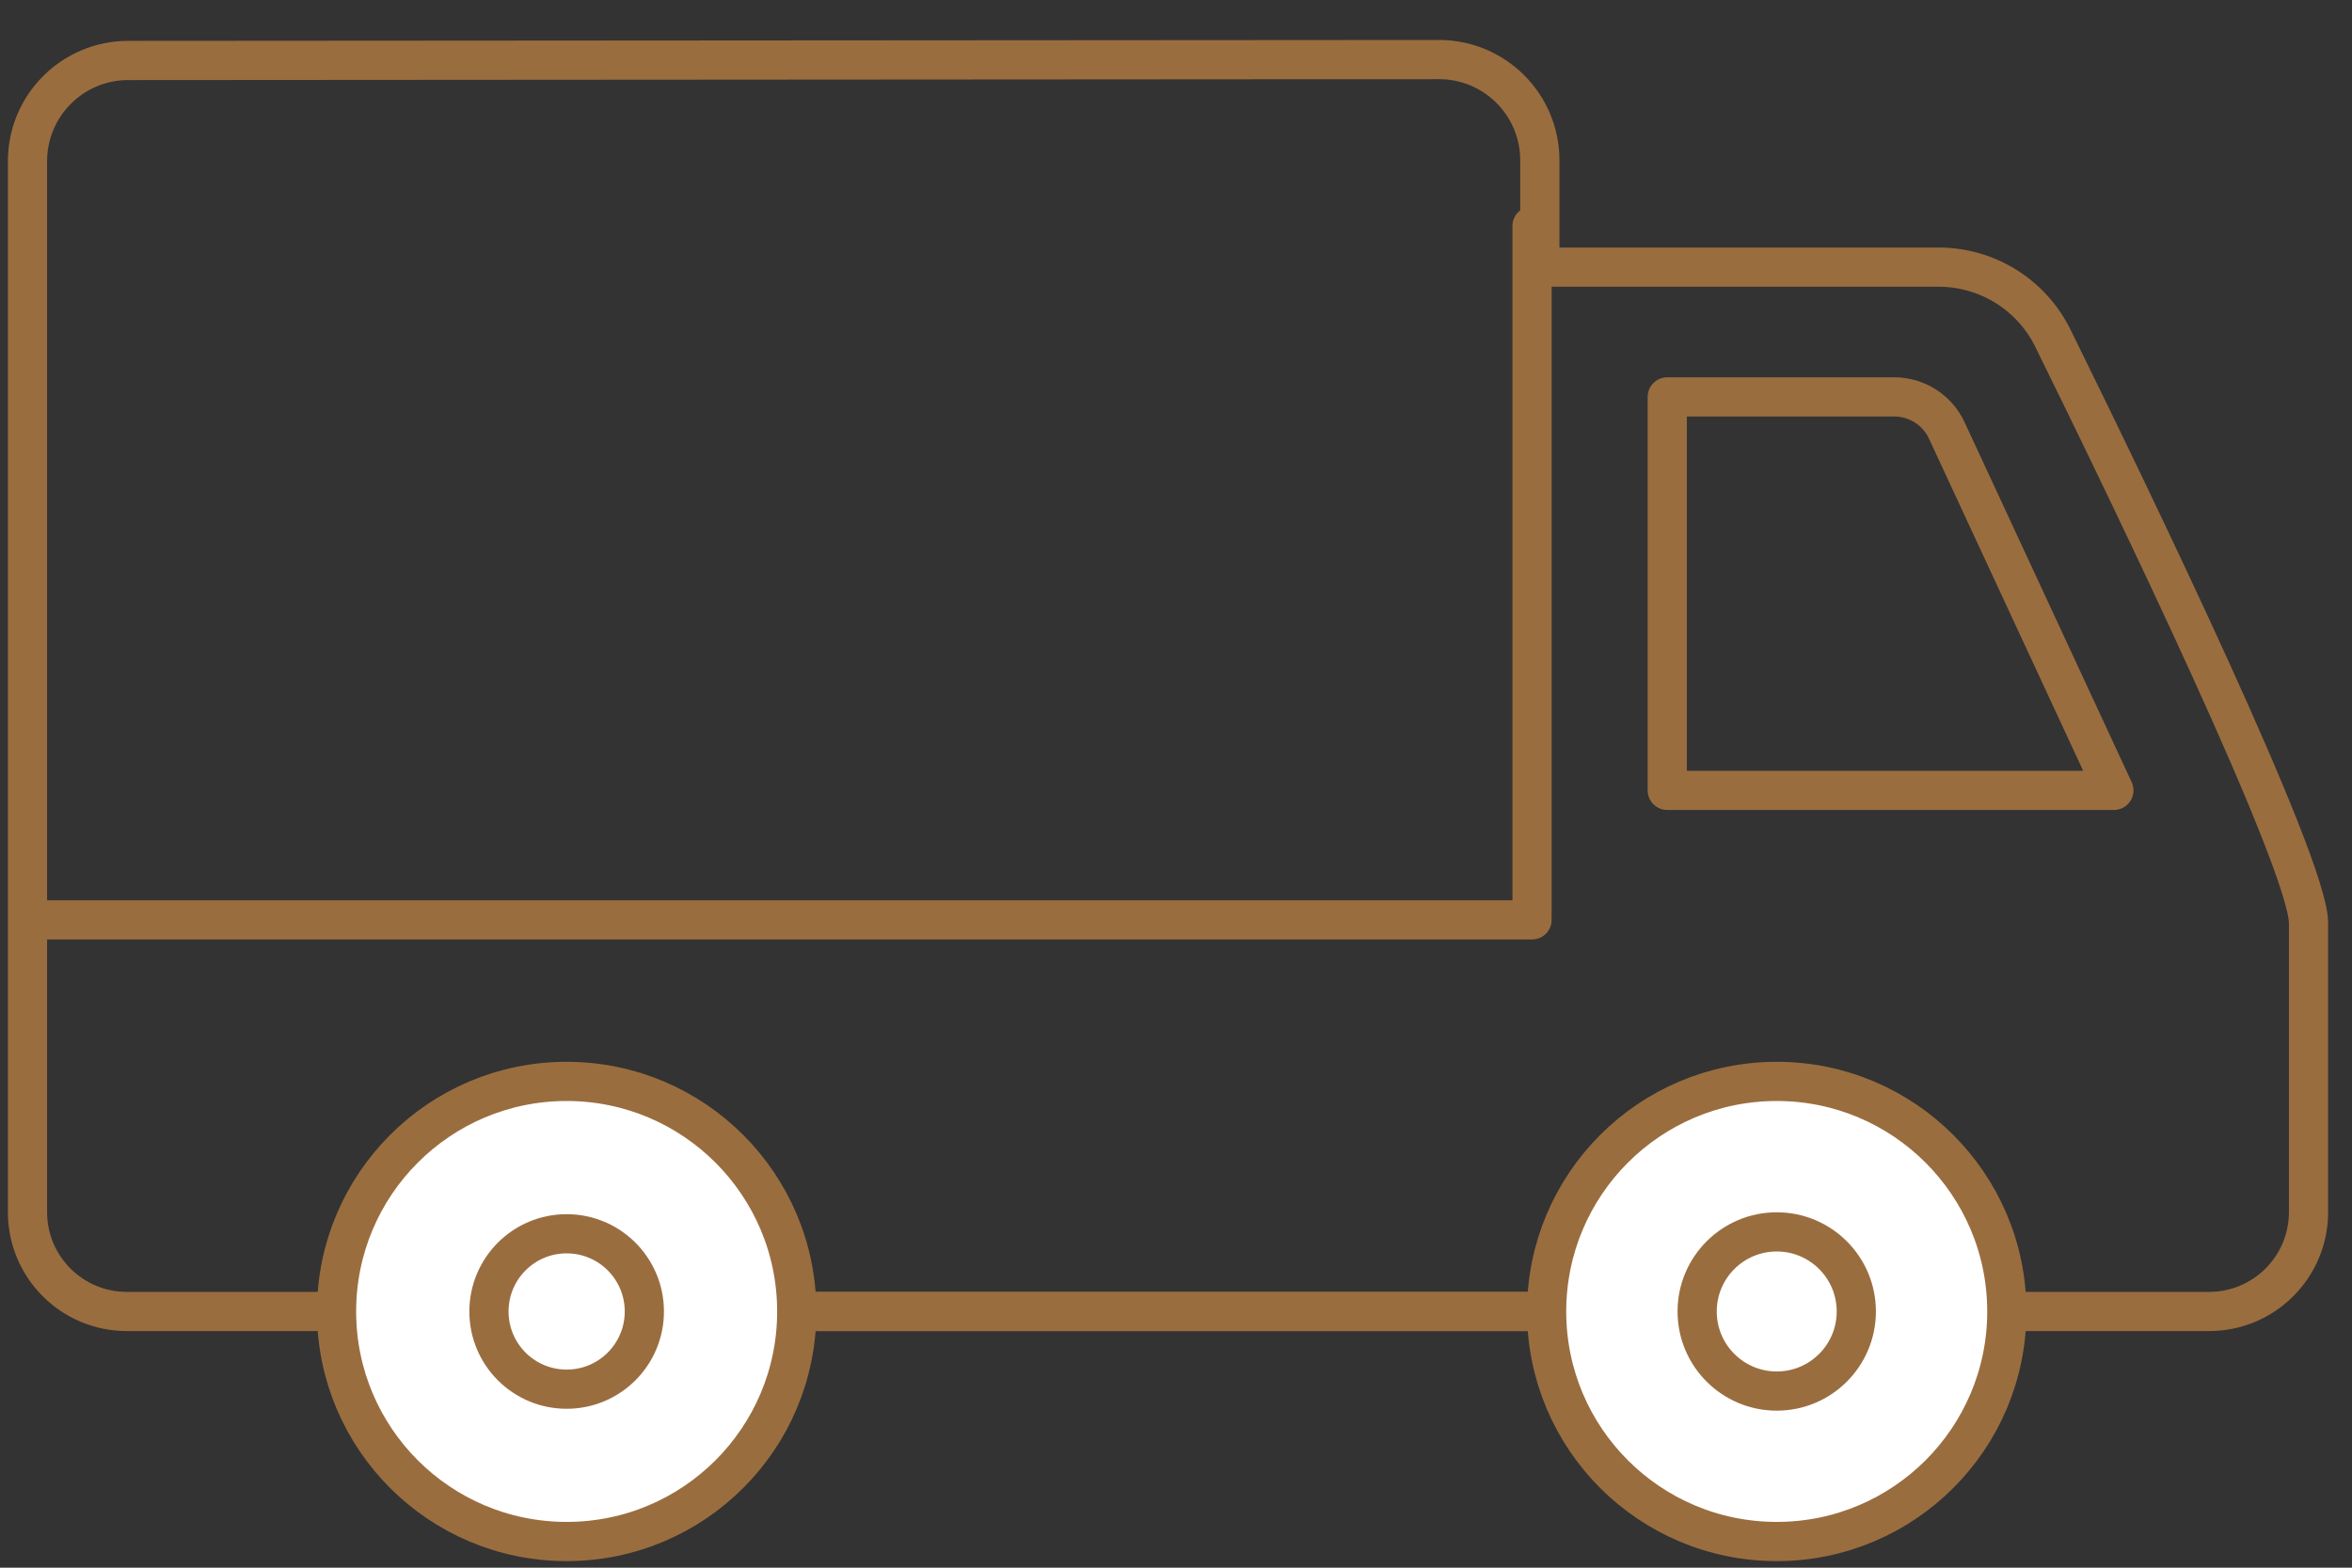 <?xml version="1.0" encoding="UTF-8"?>
<svg width="45px" height="30px" viewBox="0 0 45 30" version="1.1" xmlns="http://www.w3.org/2000/svg" xmlns:xlink="http://www.w3.org/1999/xlink">
    <rect x="0" y="0" width="45" height="30" fill="#333333" stroke="none"/>
    <title>Group 22</title>
    <g id="Page-1" stroke="none" stroke-width="1" fill="none" fill-rule="evenodd" stroke-linecap="round" stroke-linejoin="round">
        <g id="Group-29" transform="translate(-422, -62.2)" stroke-width="0.75">
            <g id="Group-27" transform="translate(406.347, 38)">
                <g id="Group-20" transform="translate(16.179, 25.34)">
                    <path d="M14.718,23.957 L29.065,23.957 L14.718,23.957 Z" id="Path" stroke="#222222"></path>
                    <path d="M37.87,23.957 L41.74,23.957 C42.791,23.957 43.642,23.106 43.642,22.055 L43.642,16.524 C43.642,15.389 40.233,8.341 38.751,5.332 C38.341,4.499 37.494,3.972 36.565,3.972 L28.935,3.972 L28.935,1.927 C28.935,0.863 28.071,-0.001 27.006,0 L1.926,0.017 C0.862,0.018 0,0.881 0,1.945 L0,22.055 C0,23.106 0.851,23.957 1.901,23.957 L5.913,23.957 L37.87,23.957 Z" id="Path" stroke="#9A6D3F"></path>
                    <path d="M29.065,23.957 L14.718,23.957 L29.065,23.957 Z" id="Path" stroke="#9A6D3F"></path>
                    <path d="M14.718,23.957 C14.718,26.389 12.747,28.359 10.315,28.359 C7.884,28.359 5.913,26.389 5.913,23.957 C5.913,21.526 7.884,19.554 10.315,19.554 C12.747,19.554 14.718,21.526 14.718,23.957 Z" id="Path" stroke="#9A6D3F" fill="#FFFFFF"></path>
                    <path d="M37.87,23.957 C37.87,26.389 35.898,28.359 33.468,28.359 C31.036,28.359 29.065,26.389 29.065,23.957 C29.065,21.526 31.036,19.554 33.468,19.554 C35.898,19.554 37.87,21.526 37.87,23.957 Z" id="Path" stroke="#9A6D3F" fill="#FFFFFF"></path>
                    <path d="M34.99,23.957 C34.99,24.798 34.309,25.48 33.468,25.48 C32.627,25.48 31.945,24.798 31.945,23.957 C31.945,23.116 32.627,22.434 33.468,22.434 C34.309,22.434 34.99,23.116 34.99,23.957 Z" id="Path" stroke="#9A6D3F" fill="#FFFFFF"></path>
                    <path d="M11.802,23.957 C11.802,24.779 11.137,25.444 10.315,25.444 C9.494,25.444 8.829,24.779 8.829,23.957 C8.829,23.136 9.494,22.47 10.315,22.47 C11.137,22.47 11.802,23.136 11.802,23.957 Z" id="Path" stroke="#9A6D3F"></path>
                    <path d="M39.918,13.985 L31.373,13.985 L31.373,6.455 L35.715,6.455 C36.146,6.455 36.539,6.705 36.721,7.097 L39.918,13.985 Z" id="Path" stroke="#9A6D3F"></path>
                    <path d="M0.289,16.463 L28.786,16.463 L0.289,16.463 Z" id="Path" stroke="#9A6D3F"></path>
                    <line x1="28.786" y1="16.371" x2="28.786" y2="3.185" id="Path-2" stroke="#9A6D3F"></line>
                </g>
            </g>
        </g>
    </g>
</svg>